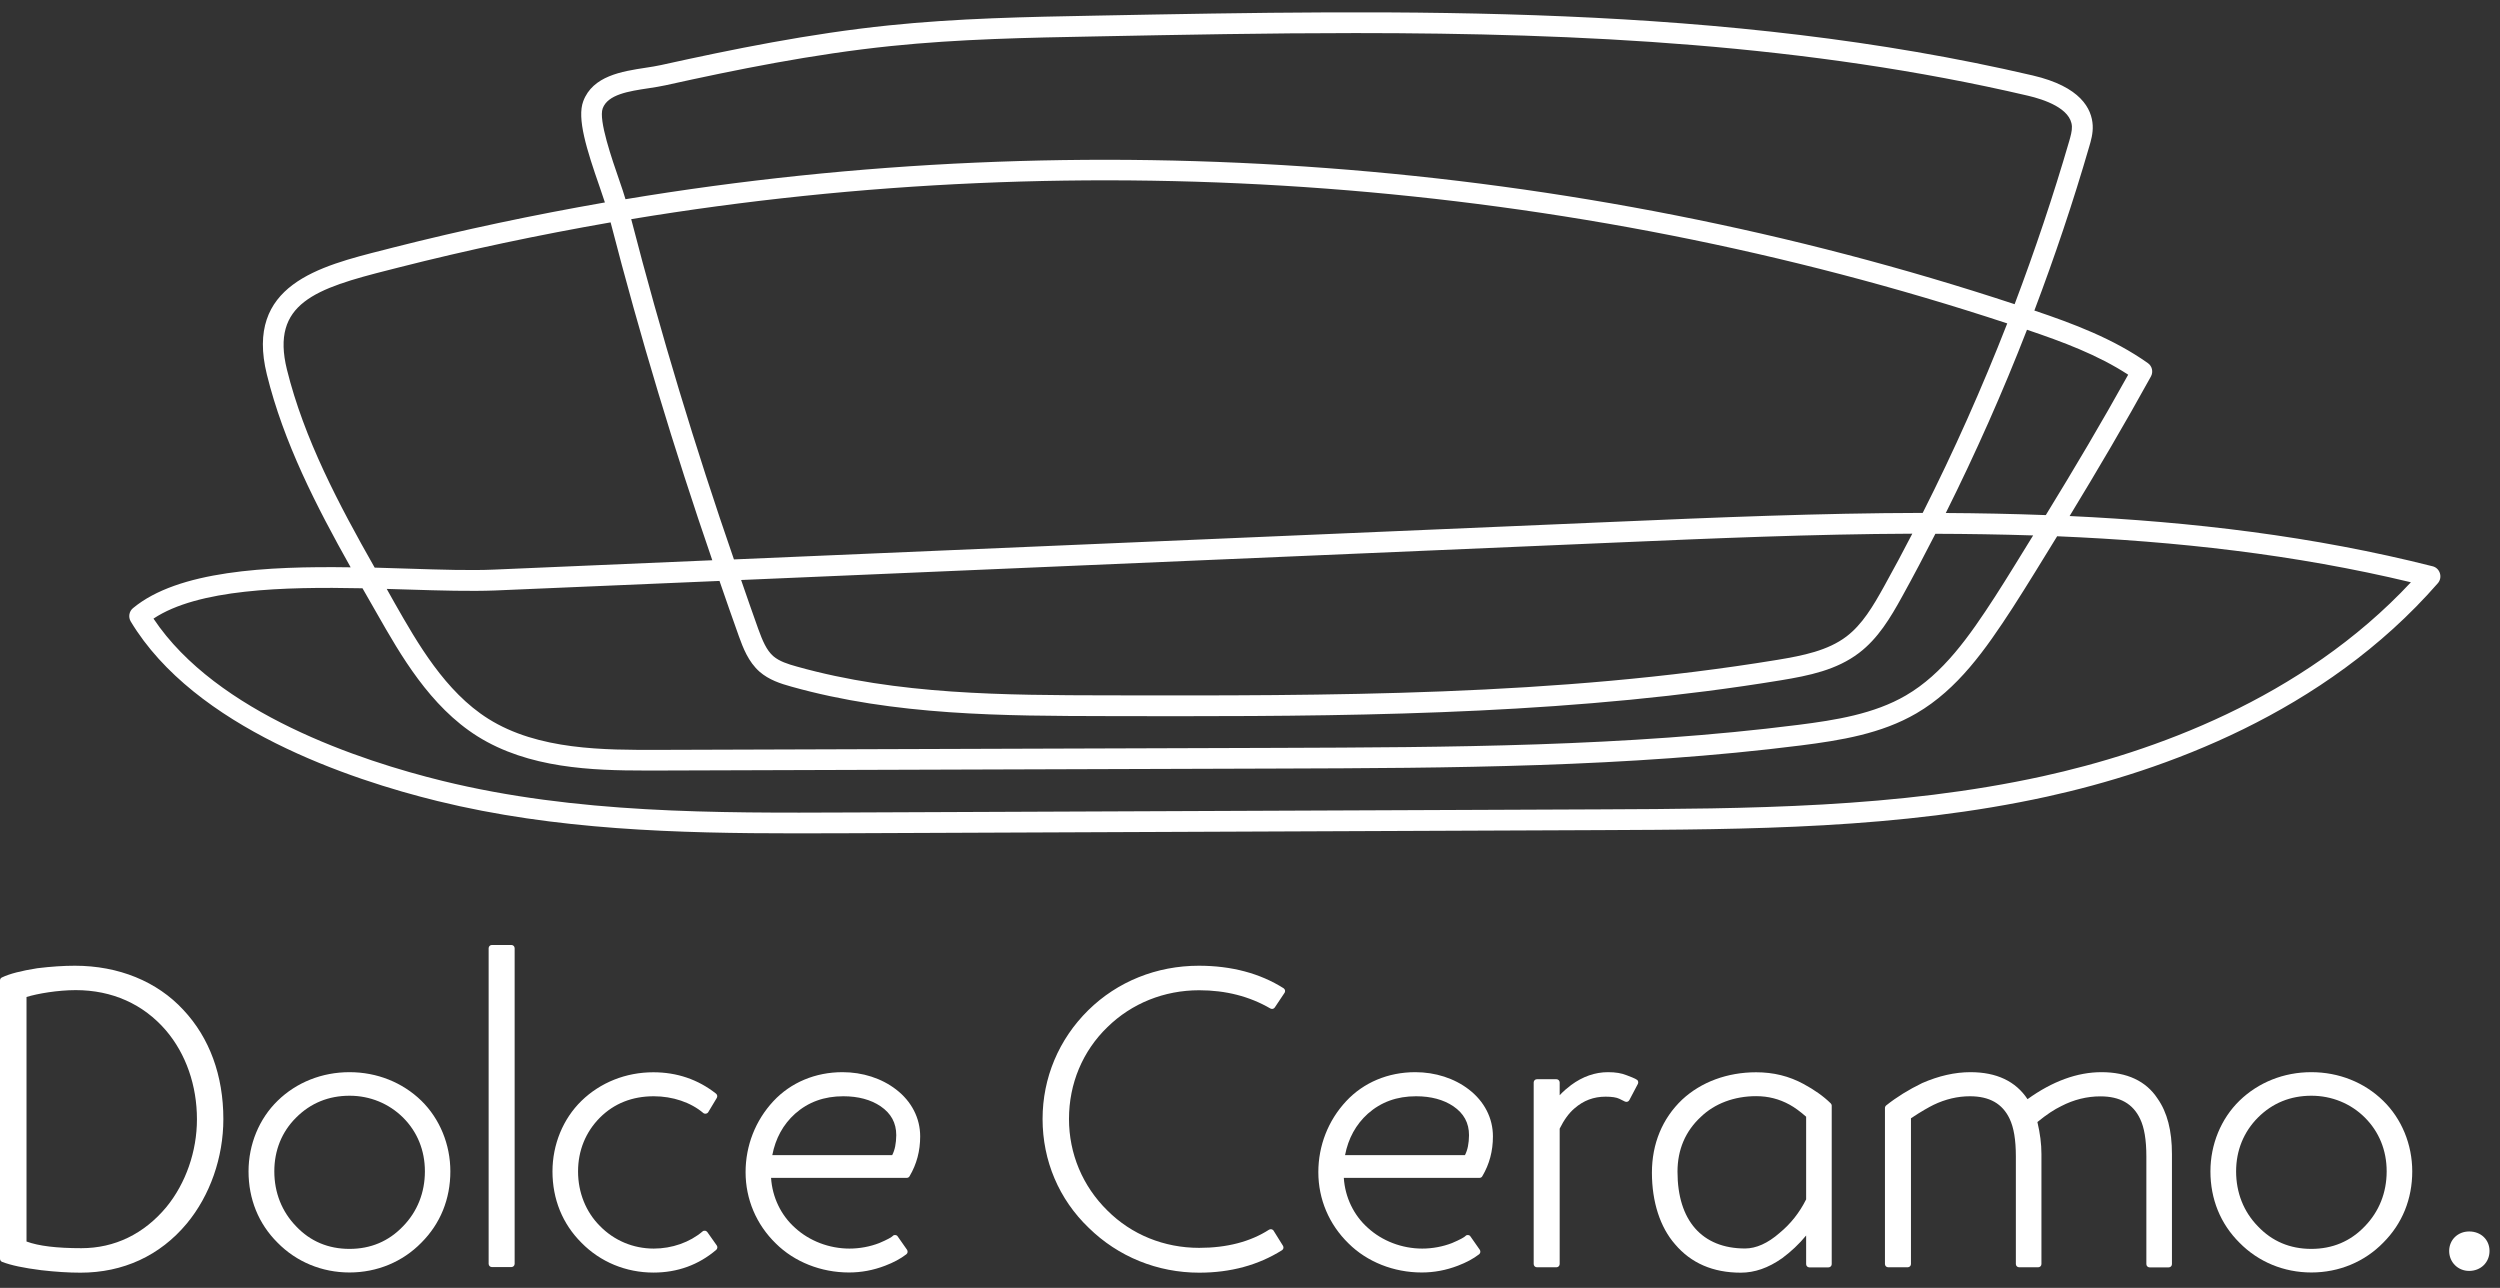 <?xml version="1.0" encoding="UTF-8"?> <svg xmlns="http://www.w3.org/2000/svg" width="99" height="51" viewBox="0 0 99 51" fill="none"><rect x="0" y="0" width="99" height="51" fill="#333333" stroke="none"/> <path d="M2.965 38.243C2.52 38.243 2.01 38.276 1.478 38.342C0.832 38.445 0.383 38.56 0.074 38.708C0.029 38.728 0 38.774 0 38.823V49.847C0 49.9 0.033 49.95 0.082 49.97C0.449 50.11 0.927 50.209 1.627 50.299C2.195 50.365 2.718 50.398 3.187 50.398C4.875 50.398 6.333 49.728 7.396 48.453C8.318 47.343 8.845 45.834 8.845 44.316C8.845 42.589 8.297 41.097 7.264 39.995C6.222 38.864 4.694 38.243 2.965 38.243ZM3.224 49.428C2.24 49.428 1.528 49.341 1.05 49.164V39.481C1.487 39.345 2.294 39.209 2.998 39.209C4.439 39.209 5.674 39.761 6.572 40.805C7.363 41.734 7.799 42.984 7.799 44.325C7.799 45.591 7.359 46.858 6.589 47.799C5.703 48.864 4.542 49.428 3.224 49.428Z" fill="white"></path> <path d="M13.84 42.458C12.753 42.458 11.74 42.861 10.995 43.589C10.262 44.3 9.842 45.32 9.842 46.385C9.842 47.483 10.237 48.461 10.991 49.21C11.736 49.97 12.749 50.39 13.84 50.39C14.931 50.39 15.944 49.97 16.686 49.21C17.439 48.457 17.834 47.483 17.834 46.385C17.834 45.32 17.415 44.304 16.686 43.589C15.936 42.861 14.927 42.458 13.84 42.458ZM13.84 49.456C13 49.456 12.288 49.156 11.728 48.564C11.164 47.984 10.863 47.232 10.863 46.385C10.863 45.554 11.159 44.818 11.728 44.255C12.3 43.683 13.012 43.391 13.844 43.391C14.651 43.391 15.401 43.7 15.961 44.255C16.525 44.818 16.826 45.554 16.826 46.385C16.826 47.228 16.525 47.984 15.957 48.564C15.389 49.156 14.68 49.456 13.84 49.456Z" fill="white"></path> <path d="M20.252 37.421H19.478C19.408 37.421 19.35 37.478 19.35 37.548V50.048C19.35 50.118 19.408 50.176 19.478 50.176H20.252C20.322 50.176 20.38 50.118 20.38 50.048V37.548C20.38 37.478 20.322 37.421 20.252 37.421Z" fill="white"></path> <path d="M28.01 48.79C27.989 48.761 27.956 48.741 27.919 48.737C27.882 48.733 27.845 48.741 27.82 48.766C27.314 49.197 26.61 49.444 25.889 49.444C25.078 49.444 24.32 49.127 23.756 48.548C23.2 47.992 22.891 47.224 22.891 46.389C22.891 45.562 23.192 44.826 23.756 44.259C24.32 43.696 25.037 43.412 25.889 43.412C26.639 43.412 27.355 43.654 27.849 44.074C27.878 44.099 27.919 44.107 27.956 44.103C27.993 44.094 28.026 44.074 28.047 44.041L28.385 43.478C28.418 43.42 28.405 43.35 28.356 43.309C27.643 42.746 26.807 42.462 25.873 42.462C24.786 42.462 23.777 42.865 23.027 43.593C22.294 44.308 21.878 45.324 21.878 46.389C21.878 47.487 22.274 48.465 23.027 49.214C23.773 49.974 24.786 50.394 25.877 50.394C26.828 50.394 27.664 50.09 28.364 49.493C28.413 49.448 28.422 49.374 28.385 49.321L28.01 48.79Z" fill="white"></path> <path d="M35.487 43.145C34.911 42.7 34.157 42.458 33.363 42.458C32.292 42.458 31.316 42.865 30.624 43.609C29.916 44.37 29.525 45.365 29.525 46.418C29.525 47.487 29.949 48.49 30.723 49.242C31.456 49.97 32.51 50.39 33.618 50.39C34.108 50.39 34.578 50.303 35.051 50.122C35.385 49.995 35.66 49.847 35.891 49.67C35.945 49.629 35.957 49.551 35.92 49.493L35.549 48.963C35.529 48.93 35.492 48.909 35.455 48.909C35.405 48.905 35.376 48.918 35.352 48.946C35.327 48.971 35.286 48.996 35.236 49.025L35.187 49.053C35.076 49.115 34.973 49.156 34.882 49.197L34.816 49.226C34.454 49.366 34.046 49.444 33.639 49.444C32.84 49.444 32.053 49.144 31.485 48.622C30.925 48.124 30.583 47.409 30.534 46.644H35.907C35.953 46.644 35.998 46.619 36.019 46.578C36.303 46.097 36.439 45.579 36.439 44.999C36.439 44.279 36.101 43.617 35.487 43.145ZM35.331 45.743H30.583C30.711 45.081 31.011 44.53 31.485 44.103C32.012 43.638 32.638 43.412 33.396 43.412C33.989 43.412 34.483 43.547 34.87 43.807C35.286 44.09 35.492 44.465 35.492 44.954C35.487 45.279 35.438 45.538 35.331 45.743Z" fill="white"></path> <path d="M47.475 38.243C45.803 38.243 44.251 38.868 43.097 40.003C41.928 41.154 41.286 42.684 41.286 44.312C41.286 45.965 41.936 47.495 43.114 48.622C44.279 49.765 45.832 50.398 47.491 50.398C48.731 50.398 49.83 50.098 50.765 49.51C50.827 49.473 50.843 49.391 50.806 49.333L50.435 48.737C50.419 48.708 50.386 48.687 50.353 48.679C50.316 48.671 50.283 48.679 50.254 48.696C49.513 49.173 48.582 49.415 47.487 49.415C46.099 49.415 44.81 48.893 43.855 47.939C42.871 46.973 42.332 45.686 42.332 44.312C42.332 42.914 42.871 41.623 43.855 40.673C44.815 39.732 46.103 39.214 47.487 39.214C48.537 39.214 49.484 39.456 50.308 39.937C50.365 39.97 50.444 39.954 50.481 39.896L50.868 39.316C50.888 39.288 50.892 39.251 50.888 39.218C50.88 39.185 50.86 39.156 50.831 39.135C49.896 38.543 48.764 38.243 47.475 38.243Z" fill="white"></path> <path d="M58.169 43.145C57.592 42.7 56.839 42.458 56.044 42.458C54.973 42.458 53.997 42.865 53.306 43.609C52.597 44.37 52.206 45.365 52.206 46.418C52.206 47.487 52.63 48.49 53.404 49.242C54.137 49.97 55.191 50.39 56.299 50.39C56.789 50.39 57.259 50.303 57.732 50.122C58.066 49.995 58.342 49.847 58.572 49.67C58.626 49.629 58.638 49.551 58.601 49.493L58.23 48.963C58.21 48.93 58.173 48.909 58.136 48.909C58.086 48.905 58.057 48.918 58.033 48.946C58.008 48.971 57.967 48.996 57.917 49.025L57.868 49.053C57.757 49.115 57.654 49.156 57.563 49.197L57.498 49.226C57.135 49.366 56.727 49.444 56.32 49.444C55.521 49.444 54.734 49.144 54.166 48.622C53.606 48.124 53.264 47.409 53.215 46.644H58.589C58.634 46.644 58.679 46.619 58.7 46.578C58.984 46.097 59.12 45.579 59.12 44.999C59.12 44.279 58.782 43.617 58.169 43.145ZM58.012 45.743H53.264C53.392 45.081 53.693 44.53 54.166 44.103C54.693 43.638 55.319 43.412 56.077 43.412C56.67 43.412 57.164 43.547 57.551 43.807C57.967 44.09 58.173 44.465 58.173 44.954C58.169 45.279 58.119 45.538 58.012 45.743Z" fill="white"></path> <path d="M64.419 42.581C64.218 42.499 63.983 42.458 63.678 42.458C63.163 42.458 62.673 42.631 62.216 42.968C62.068 43.079 61.899 43.223 61.763 43.371V42.865C61.763 42.795 61.706 42.737 61.636 42.737H60.861C60.791 42.737 60.734 42.795 60.734 42.865V50.057C60.734 50.127 60.791 50.184 60.861 50.184H61.636C61.706 50.184 61.763 50.127 61.763 50.057V44.695C61.932 44.353 62.126 44.082 62.348 43.893C62.706 43.58 63.11 43.428 63.583 43.428C63.831 43.428 64.012 43.457 64.123 43.511L64.349 43.622C64.411 43.65 64.489 43.63 64.522 43.564L64.86 42.922C64.885 42.873 64.876 42.812 64.839 42.77C64.773 42.713 64.498 42.61 64.419 42.581Z" fill="white"></path> <path d="M71.424 42.927C70.847 42.614 70.23 42.462 69.542 42.462C68.406 42.462 67.368 42.844 66.614 43.544C65.828 44.292 65.416 45.291 65.416 46.438C65.416 47.594 65.741 48.601 66.334 49.275C66.964 50.02 67.837 50.398 68.933 50.398C69.484 50.398 70.02 50.213 70.572 49.826C70.926 49.563 71.243 49.267 71.523 48.926V50.061C71.523 50.131 71.58 50.188 71.65 50.188H72.408C72.478 50.188 72.536 50.131 72.536 50.061V43.786C72.536 43.749 72.519 43.716 72.495 43.691C72.202 43.404 71.848 43.157 71.424 42.927ZM69.542 43.408C70.024 43.408 70.456 43.519 70.868 43.745C71.057 43.848 71.28 44.008 71.523 44.222V47.495C71.263 48.017 70.909 48.465 70.473 48.823C70.473 48.823 70.473 48.823 70.469 48.827C70.003 49.234 69.542 49.44 69.102 49.44C67.401 49.44 66.429 48.33 66.429 46.401C66.429 45.525 66.742 44.794 67.356 44.226C67.903 43.7 68.677 43.408 69.542 43.408Z" fill="white"></path> <path d="M83.217 42.458C82.262 42.458 81.278 42.816 80.29 43.527C79.824 42.82 79.067 42.458 78.029 42.458C77.419 42.458 76.777 42.602 76.118 42.89C75.583 43.149 75.101 43.449 74.694 43.774C74.665 43.798 74.644 43.835 74.644 43.877V50.057C74.644 50.127 74.702 50.184 74.772 50.184H75.546C75.616 50.184 75.674 50.127 75.674 50.057V44.284C76.098 44 76.394 43.84 76.567 43.753C77.037 43.527 77.522 43.412 78.008 43.412C78.782 43.412 79.297 43.704 79.581 44.304C79.746 44.65 79.828 45.135 79.828 45.793V50.057C79.828 50.127 79.886 50.184 79.956 50.184H80.714C80.784 50.184 80.841 50.127 80.841 50.057V45.698C80.841 45.299 80.788 44.884 80.681 44.432C81.051 44.131 81.352 43.934 81.624 43.803C82.126 43.543 82.645 43.416 83.176 43.416C83.95 43.416 84.465 43.708 84.749 44.308C84.914 44.65 84.996 45.139 84.996 45.797V50.061C84.996 50.131 85.054 50.188 85.124 50.188H85.882C85.952 50.188 86.009 50.131 86.009 50.061V45.702C86.009 44.773 85.824 44.053 85.441 43.506C84.984 42.807 84.23 42.458 83.217 42.458Z" fill="white"></path> <path d="M91.527 42.458C90.44 42.458 89.431 42.861 88.682 43.589C87.949 44.304 87.533 45.32 87.533 46.385C87.533 47.483 87.928 48.461 88.682 49.21C89.427 49.97 90.44 50.39 91.531 50.39C92.622 50.39 93.635 49.97 94.376 49.21C95.13 48.457 95.525 47.483 95.525 46.385C95.525 45.32 95.105 44.3 94.372 43.589C93.627 42.861 92.618 42.458 91.527 42.458ZM91.527 49.456C90.687 49.456 89.975 49.156 89.415 48.564C88.846 47.984 88.55 47.228 88.55 46.385C88.55 45.558 88.85 44.822 89.415 44.255C89.987 43.683 90.699 43.391 91.531 43.391C92.338 43.391 93.092 43.7 93.648 44.255C94.212 44.818 94.512 45.554 94.512 46.385C94.512 47.228 94.212 47.98 93.644 48.564C93.079 49.156 92.367 49.456 91.527 49.456Z" fill="white"></path> <path d="M97.778 48.766C97.329 48.766 96.987 49.099 96.987 49.538C96.987 49.983 97.333 50.328 97.778 50.328C98.239 50.328 98.585 49.991 98.585 49.538C98.585 49.09 98.243 48.766 97.778 48.766Z" fill="white"></path> <path d="M96.333 22.425C91.605 21.228 86.788 20.661 81.957 20.435C83.069 18.609 84.152 16.767 85.177 14.908C85.276 14.727 85.227 14.497 85.054 14.378C83.691 13.412 82.097 12.815 80.561 12.297C81.368 10.163 82.097 8 82.731 5.813C82.802 5.574 82.888 5.282 82.871 4.962C82.835 4.308 82.398 3.432 80.496 2.988C68.303 0.142 55.628 0.385 43.382 0.619C40.697 0.669 37.921 0.722 35.191 1.006C32.049 1.331 29.002 1.952 26.173 2.577C25.988 2.618 25.778 2.651 25.56 2.684C24.629 2.827 23.472 3.004 23.097 4.008C22.842 4.686 23.225 5.907 23.756 7.429C23.83 7.651 23.896 7.844 23.954 8.017C21.129 8.51 18.325 9.102 15.557 9.805L15.22 9.892C12.63 10.546 9.694 11.286 10.567 14.826C11.23 17.523 12.523 20.036 13.886 22.466C10.554 22.416 7.05 22.602 5.267 24.082C5.111 24.209 5.074 24.435 5.176 24.608C7.709 28.823 13.877 30.875 17.328 31.722C21.994 32.869 26.82 33.001 31.543 33.001C32.251 33.001 32.955 32.996 33.66 32.996L63.39 32.873C69.217 32.848 75.245 32.824 81.068 31.545C85.643 30.538 92.038 28.255 96.539 23.095C96.633 22.988 96.662 22.84 96.621 22.704C96.58 22.564 96.469 22.458 96.333 22.425ZM84.276 14.838C83.238 16.709 82.139 18.564 81.014 20.398C79.693 20.348 78.375 20.323 77.053 20.315C78.235 17.947 79.31 15.525 80.269 13.058C81.69 13.539 83.065 14.049 84.276 14.838ZM15.409 23.49C15.376 23.432 15.343 23.379 15.315 23.321C15.599 23.329 15.887 23.338 16.163 23.346C17.439 23.387 18.646 23.42 19.601 23.383L28.492 23.005C28.747 23.732 28.994 24.468 29.258 25.192C29.422 25.644 29.628 26.203 30.081 26.602C30.452 26.923 30.905 27.071 31.337 27.19C35.438 28.342 39.729 28.35 43.88 28.358C44.786 28.358 45.696 28.362 46.61 28.362C54.512 28.362 62.612 28.239 70.518 26.94C71.642 26.755 72.729 26.532 73.615 25.858C74.368 25.287 74.858 24.472 75.328 23.617C75.781 22.799 76.217 21.968 76.641 21.138C77.93 21.142 79.223 21.162 80.512 21.203C80.01 22.014 79.516 22.832 79.001 23.63C77.984 25.2 76.95 26.68 75.472 27.54C74.212 28.276 72.68 28.518 71.218 28.704C64.382 29.571 57.362 29.592 50.571 29.616L26.054 29.695C23.941 29.699 21.318 29.711 19.338 28.465C17.629 27.392 16.525 25.455 15.64 23.901L15.409 23.49ZM63.901 20.665L29.064 22.153C27.532 17.725 26.165 13.21 24.996 8.679C43.102 5.677 62.109 7.079 79.487 12.807C78.49 15.361 77.374 17.865 76.139 20.311C72.037 20.319 67.94 20.492 63.901 20.665ZM75.727 21.134C75.365 21.833 74.994 22.532 74.611 23.218C74.166 24.02 73.746 24.727 73.121 25.204C72.383 25.764 71.407 25.961 70.386 26.13C61.636 27.569 52.601 27.552 43.884 27.536C39.787 27.528 35.554 27.519 31.559 26.397C31.201 26.298 30.863 26.191 30.62 25.982C30.349 25.743 30.196 25.369 30.027 24.908C29.793 24.267 29.575 23.613 29.348 22.968L63.934 21.487C67.833 21.319 71.778 21.15 75.727 21.134ZM24.53 7.157C24.238 6.314 23.694 4.748 23.867 4.291C24.073 3.74 24.893 3.613 25.687 3.494C25.922 3.457 26.148 3.424 26.35 3.378C29.155 2.758 32.173 2.145 35.274 1.824C37.971 1.545 40.726 1.491 43.394 1.442C46.795 1.376 50.23 1.31 53.672 1.31C62.587 1.31 71.585 1.75 80.306 3.79C80.94 3.938 82.011 4.291 82.048 5.007C82.056 5.188 81.994 5.402 81.941 5.587C81.307 7.766 80.582 9.92 79.779 12.046C62.241 6.261 43.052 4.846 24.769 7.889C24.707 7.675 24.629 7.441 24.53 7.157ZM11.361 14.629C10.719 12.013 12.486 11.425 15.422 10.685L15.759 10.599C18.535 9.892 21.347 9.3 24.18 8.806C25.341 13.305 26.692 17.787 28.207 22.186L19.564 22.556C18.646 22.597 17.452 22.56 16.188 22.519C15.747 22.507 15.298 22.491 14.837 22.478C13.416 19.974 12.041 17.379 11.361 14.629ZM80.895 30.739C75.159 32.001 69.176 32.026 63.39 32.051L33.66 32.174C28.323 32.199 22.797 32.219 17.526 30.924C14.289 30.13 8.578 28.247 6.078 24.497C7.841 23.325 11.209 23.231 14.355 23.296C14.47 23.494 14.582 23.695 14.697 23.893L14.932 24.304C15.862 25.936 17.023 27.972 18.905 29.156C20.927 30.426 23.439 30.513 25.56 30.513C25.729 30.513 25.897 30.513 26.062 30.513L50.58 30.435C57.395 30.414 64.44 30.389 71.325 29.518C72.874 29.32 74.5 29.061 75.892 28.247C77.527 27.293 78.622 25.727 79.697 24.074C80.298 23.14 80.879 22.186 81.463 21.236C86.174 21.434 90.868 21.952 95.472 23.058C91.144 27.696 85.198 29.793 80.895 30.739Z" fill="white"></path> </svg> 